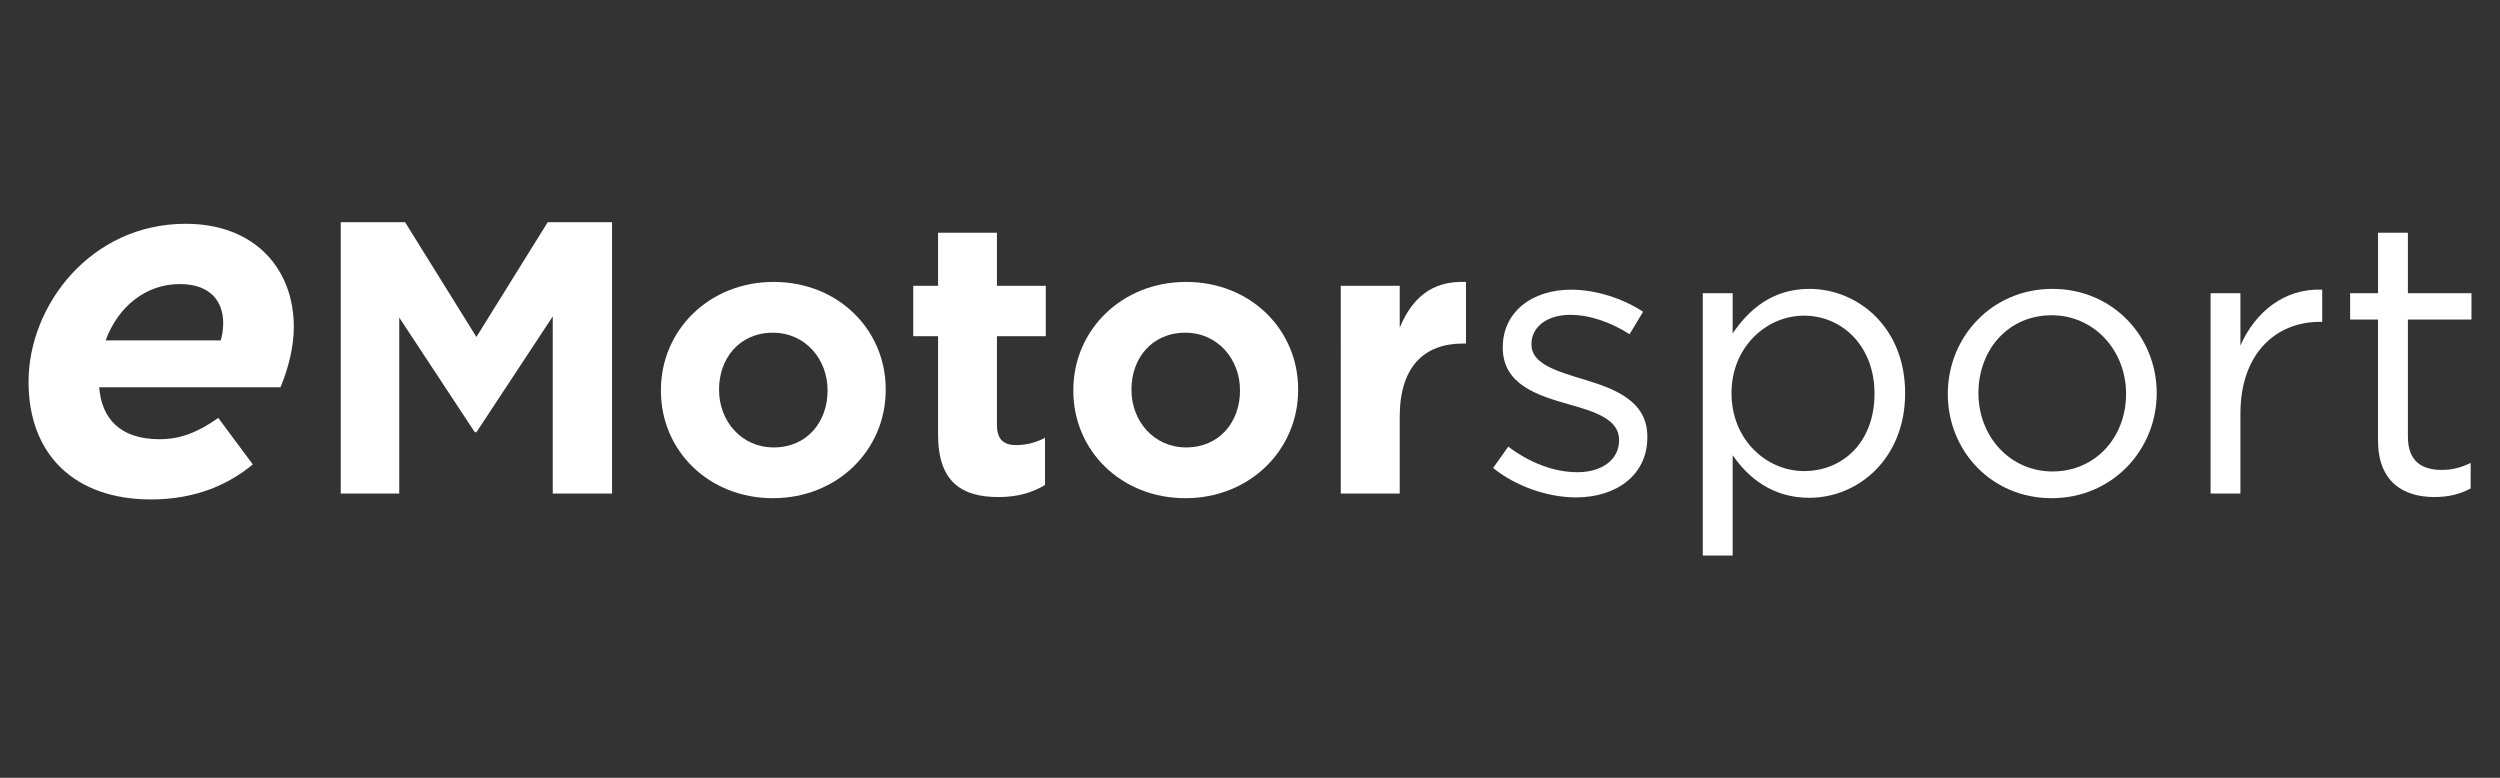 <?xml version="1.0" encoding="utf-8"?>
<!-- Generator: Adobe Illustrator 16.0.0, SVG Export Plug-In . SVG Version: 6.00 Build 0)  -->
<!DOCTYPE svg PUBLIC "-//W3C//DTD SVG 1.1//EN" "http://www.w3.org/Graphics/SVG/1.1/DTD/svg11.dtd">
<svg version="1.1" id="Capa_1" xmlns="http://www.w3.org/2000/svg" xmlns:xlink="http://www.w3.org/1999/xlink" x="0px" y="0px"
	 width="225px" height="70px" viewBox="0 0 225 70" enable-background="new 0 0 225 70" xml:space="preserve">
<rect x="0" y="0" width="225" height="70" fill="#333333" stroke="none"/>
<g>
	<path fill="#FFFFFF" d="M14.354,39.529c1.777,0,3.333-0.535,5.289-1.914l3.11,4.18c-2.13,1.774-5.114,3.155-9.158,3.155
		c-6.846,0-11.026-4.001-11.026-10.582c0-6.891,5.604-14.227,14.139-14.227c6.178,0,9.735,4.002,9.735,9.291
		c0,1.687-0.441,3.603-1.2,5.422H8.925C9.149,37.661,10.796,39.529,14.354,39.529 M19.867,30.633
		c0.13-0.444,0.221-0.976,0.221-1.553c0-1.958-1.155-3.515-3.911-3.515c-3.068,0-5.558,2.046-6.67,5.068H19.867z"/>
	<polygon fill="#FFFFFF" points="30.666,20 36.458,20 42.875,30.325 49.293,20 55.084,20 55.084,44.419 49.747,44.419 
		49.747,28.477 42.875,38.906 42.736,38.906 35.932,28.581 35.932,44.419 30.666,44.419 	"/>
	<path fill="#FFFFFF" d="M59.482,35.173v-0.071c0-5.37,4.326-9.729,10.15-9.729c5.789,0,10.082,4.29,10.082,9.661v0.068
		c0,5.374-4.326,9.735-10.15,9.735C63.772,44.837,59.482,40.547,59.482,35.173 M74.48,35.173v-0.071
		c0-2.753-1.988-5.159-4.917-5.159c-3.035,0-4.848,2.338-4.848,5.091v0.068c0,2.76,1.985,5.166,4.917,5.166
		C72.667,40.268,74.48,37.93,74.48,35.173"/>
	<path fill="#FFFFFF" d="M84.426,39.117v-8.859h-2.234v-4.537h2.234v-4.777h5.299v4.777h4.397v4.537h-4.397v7.987
		c0,1.216,0.525,1.813,1.709,1.813c0.979,0,1.852-0.243,2.617-0.662v4.255c-1.116,0.662-2.406,1.083-4.184,1.083
		C86.622,44.733,84.426,43.443,84.426,39.117"/>
	<path fill="#FFFFFF" d="M96.6,35.173v-0.071c0-5.37,4.326-9.729,10.15-9.729c5.792,0,10.083,4.29,10.083,9.661v0.068
		c0,5.374-4.33,9.735-10.154,9.735C100.891,44.837,96.6,40.547,96.6,35.173 M111.599,35.173v-0.071c0-2.753-1.988-5.159-4.919-5.159
		c-3.036,0-4.848,2.338-4.848,5.091v0.068c0,2.76,1.988,5.166,4.919,5.166C109.786,40.268,111.599,37.93,111.599,35.173"/>
	<path fill="#FFFFFF" d="M120.669,25.721h5.306v3.768c1.076-2.582,2.824-4.251,5.963-4.112v5.542h-0.278
		c-3.525,0-5.685,2.127-5.685,6.593v6.907h-5.306V25.721z"/>
	<path fill="#FFFFFF" d="M141.845,44.766c-2.581,0-5.441-1.012-7.465-2.649l1.362-1.92c1.952,1.466,4.115,2.302,6.242,2.302
		c2.163,0,3.732-1.115,3.732-2.86v-0.068c0-1.816-2.127-2.513-4.501-3.175c-2.824-0.804-5.964-1.78-5.964-5.095v-0.068
		c0-3.107,2.581-5.163,6.143-5.163c2.195,0,4.634,0.765,6.485,1.988l-1.219,2.023c-1.677-1.083-3.594-1.745-5.338-1.745
		c-2.128,0-3.49,1.116-3.49,2.617v0.068c0,1.709,2.231,2.374,4.641,3.107c2.793,0.836,5.789,1.917,5.789,5.163v0.068
		C148.263,42.778,145.438,44.766,141.845,44.766"/>
	<path fill="#FFFFFF" d="M162.846,44.802c-3.347,0-5.513-1.813-6.907-3.836V50h-2.688V26.385h2.688v3.625
		c1.463-2.163,3.593-4.011,6.907-4.011c4.326,0,8.616,3.418,8.616,9.385C171.462,41.313,167.204,44.802,162.846,44.802
		 M162.356,28.409c-3.347,0-6.521,2.789-6.521,6.976c0,4.219,3.175,7.011,6.521,7.011c3.489,0,6.35-2.582,6.35-6.976
		C168.706,31.129,165.777,28.409,162.356,28.409"/>
	<path fill="#FFFFFF" d="M184.647,44.837c-5.405,0-9.346-4.255-9.346-9.385c0-5.127,3.973-9.453,9.417-9.453
		c5.406,0,9.386,4.258,9.386,9.385S190.093,44.837,184.647,44.837 M184.647,28.373c-3.907,0-6.589,3.104-6.589,7.011
		s2.856,7.047,6.66,7.047c3.908,0,6.629-3.107,6.629-6.979C191.348,31.512,188.452,28.373,184.647,28.373"/>
	<path fill="#FFFFFF" d="M201.638,44.419h-2.686V26.385h2.686v4.708c1.326-3,3.943-5.163,7.361-5.023v2.896h-0.208
		c-3.943,0-7.153,2.824-7.153,8.266V44.419z"/>
	<path fill="#FFFFFF" d="M216.71,39.292c0,2.195,1.22,3,3.032,3c0.908,0,1.677-0.175,2.617-0.629v2.302
		c-0.94,0.49-1.952,0.769-3.243,0.769c-2.896,0-5.094-1.43-5.094-5.094V28.756h-2.511v-2.371h2.511v-5.441h2.688v5.441h5.721v2.371
		h-5.721V39.292z"/>
</g>
<g>
</g>
<g>
</g>
<g>
</g>
<g>
</g>
<g>
</g>
<g>
</g>
<g>
</g>
<g>
</g>
<g>
</g>
<g>
</g>
<g>
</g>
<g>
</g>
<g>
</g>
<g>
</g>
<g>
</g>
</svg>
